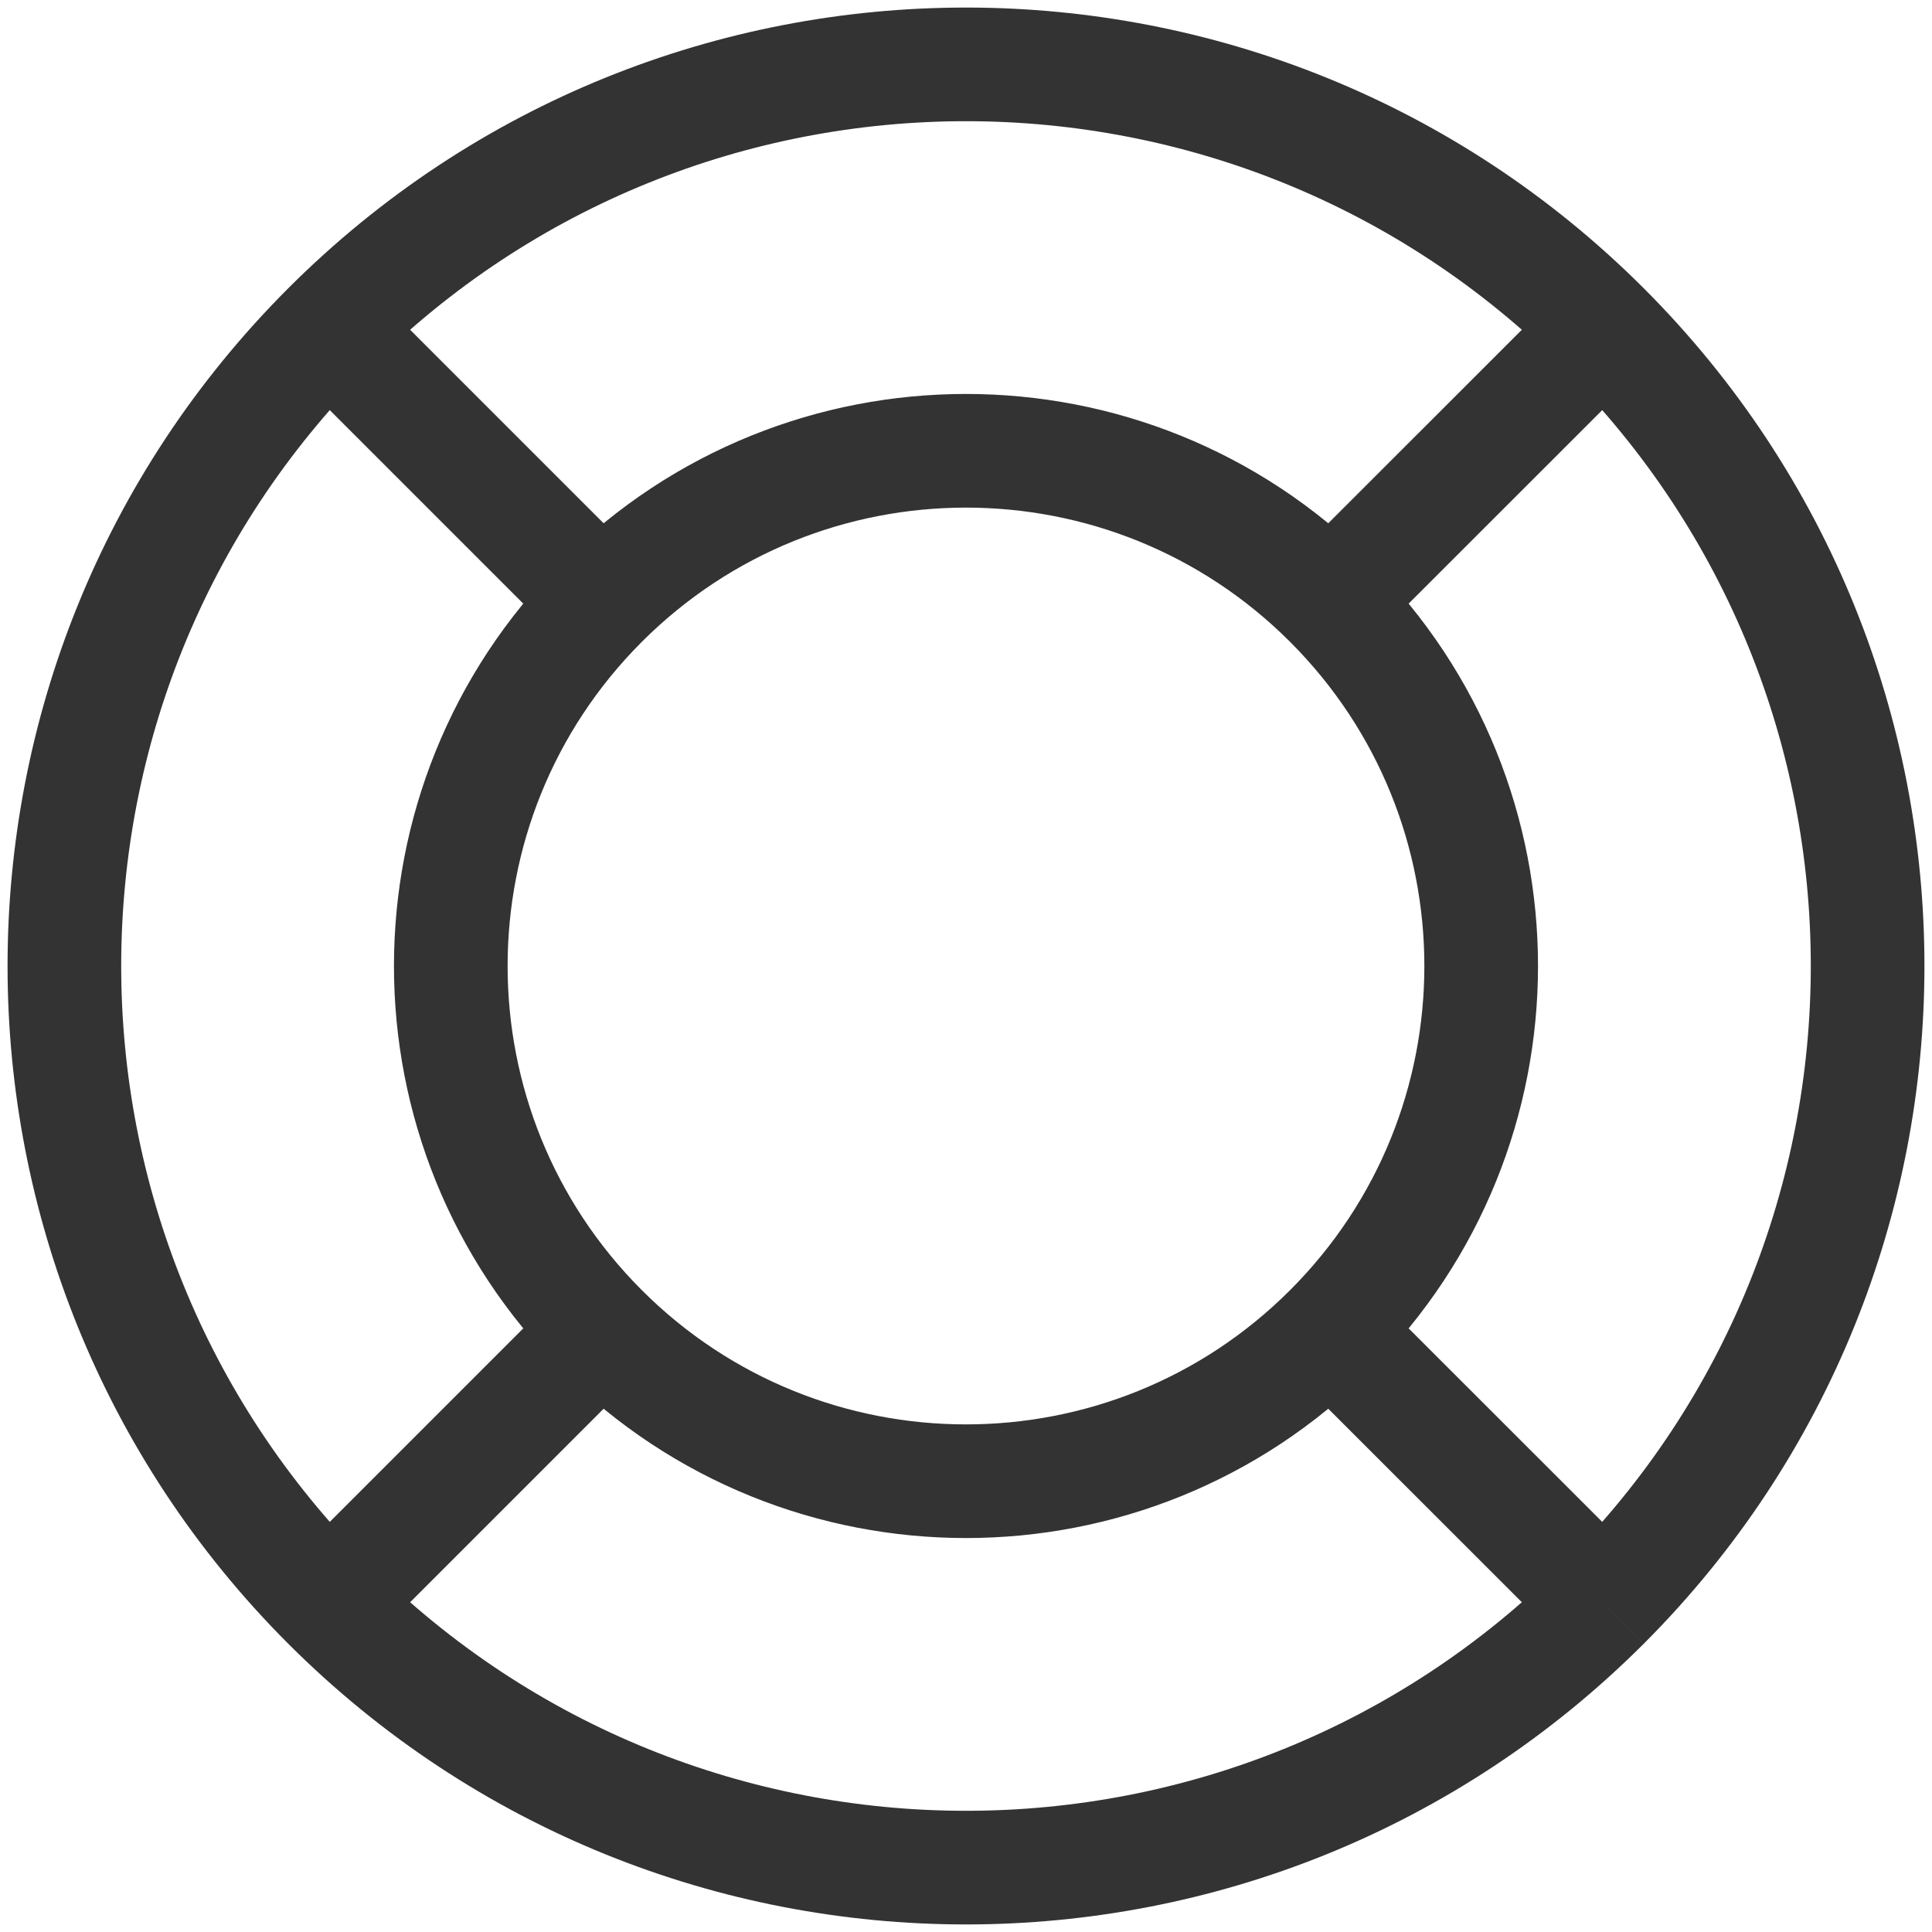 <svg xmlns="http://www.w3.org/2000/svg" width="17" height="17" viewBox="0 0 17 17" fill="none">
                                            <path
                                                d="M11.705 11.706C9.935 13.476 7.065 13.476 5.294 11.706M11.705 11.706C13.476 9.935 13.476 7.065 11.705 5.294M11.705 11.706L14.11 14.11M5.294 11.706C3.524 9.935 3.524 7.065 5.294 5.294M5.294 11.706L2.89 14.11M11.705 5.294C9.935 3.524 7.065 3.524 5.294 5.294M11.705 5.294L14.11 2.89M5.294 5.294L2.89 2.89M14.11 14.11C11.011 17.208 5.988 17.208 2.89 14.11M14.11 14.11C17.208 11.011 17.208 5.988 14.11 2.89M2.89 14.11C-0.208 11.011 -0.208 5.988 2.89 2.89M14.11 2.89C11.011 -0.208 5.988 -0.208 2.89 2.89"
                                                stroke="#333333"
                                            />
                                        </svg>